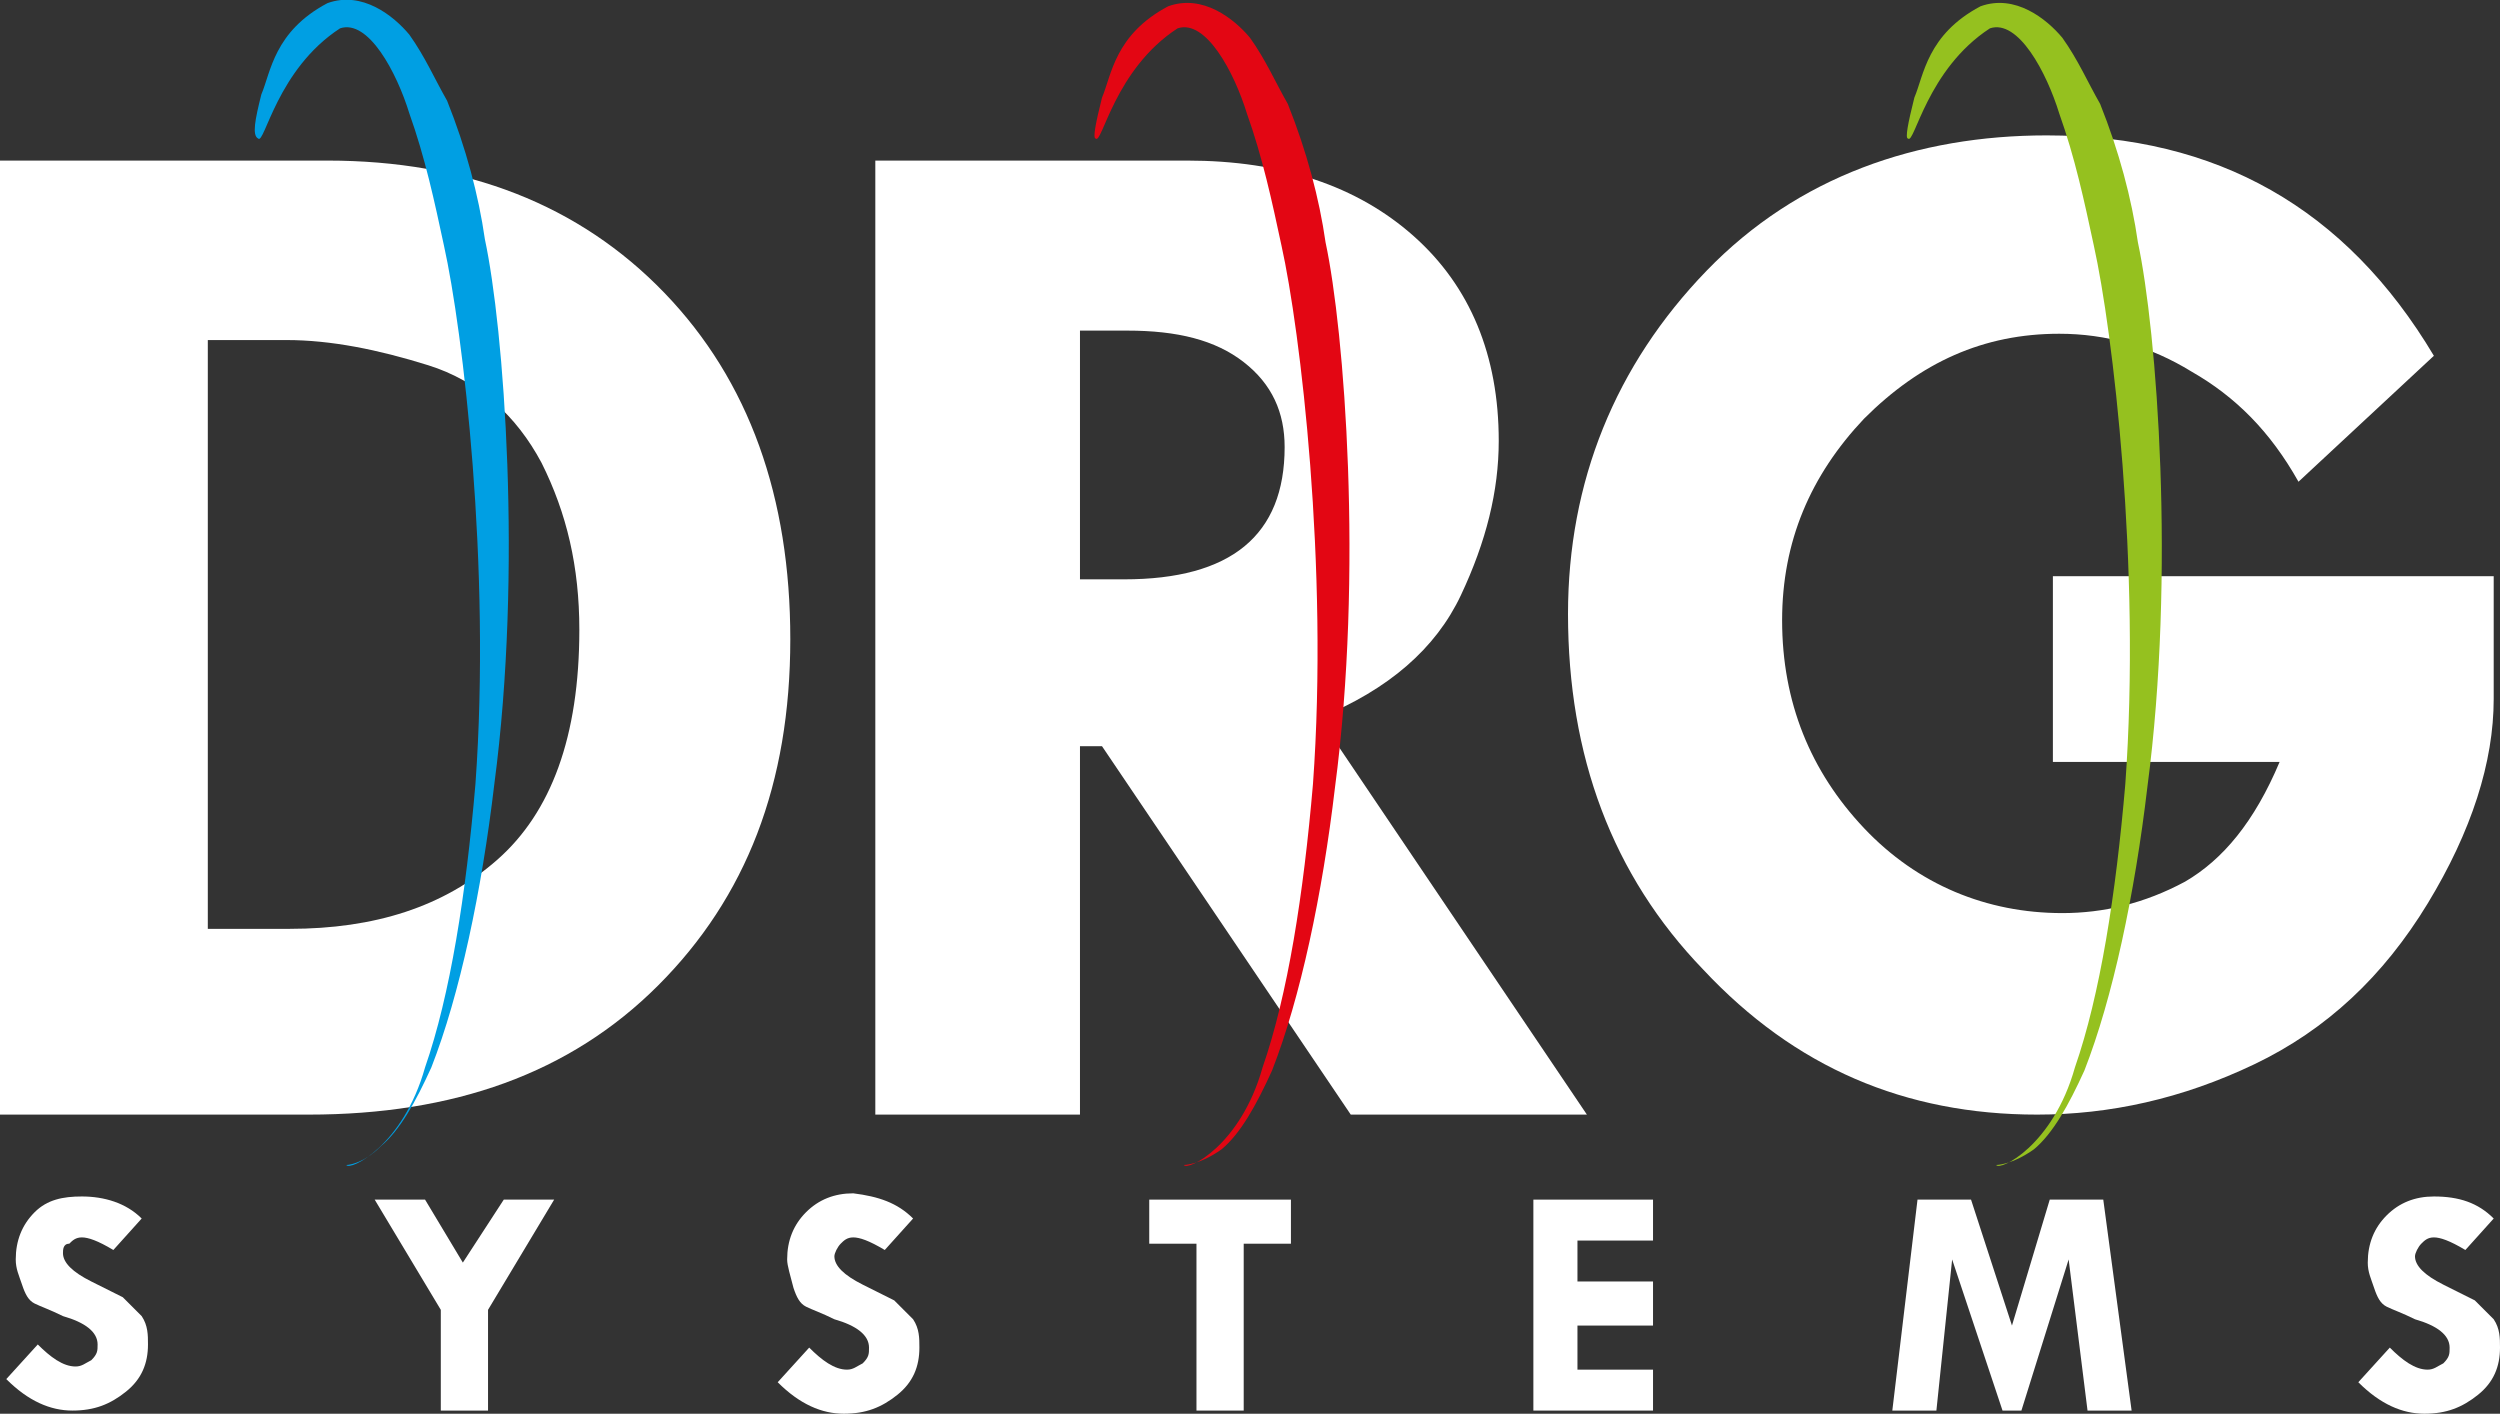 <?xml version="1.0" encoding="utf-8"?>
<!-- Generator: Adobe Illustrator 24.3.0, SVG Export Plug-In . SVG Version: 6.00 Build 0)  -->
<svg version="1.1" id="Livello_1" xmlns="http://www.w3.org/2000/svg" xmlns:xlink="http://www.w3.org/1999/xlink" x="0px" y="0px"
	 viewBox="0 0 79.4 44.9" style="enable-background:new 0 0 79.4 44.9;" xml:space="preserve">
<rect x="0" y="0" width="79.4" height="44.9" fill="#333333" stroke="none"/>
<style type="text/css">
	.st0{fill:#FFFFFF;}
	.st1{fill:#E30613;}
	.st2{fill:#95C11F;}
	.st3{fill:#009FE3;}
</style>
<g>
	<g>
		<path class="st0" d="M6.6,10.8v18.7h2.6c2.7,0,4.9-0.7,6.6-2.2c1.7-1.5,2.6-3.9,2.6-7.3c0-2-0.4-3.7-1.2-5.3
			c-0.8-1.5-2-2.6-3.6-3.1c-1.6-0.5-3.1-0.8-4.5-0.8H6.6z M0,5.1h10.4c4.4,0,8,1.4,10.7,4.2c2.7,2.8,4,6.5,4,11
			c0,4.6-1.4,8.2-4.2,11s-6.5,4.1-11.1,4.1H0V5.1z"/>
		<path class="st0" d="M34.3,10.5v7.9h1.4c3.4,0,5.1-1.4,5.1-4.2c0-1.1-0.4-2-1.3-2.7c-0.9-0.7-2.1-1-3.7-1H34.3z M27.7,5.1h10
			c3,0,5.4,0.8,7.2,2.4c1.8,1.6,2.7,3.8,2.7,6.5c0,1.6-0.4,3.2-1.2,4.9c-0.8,1.7-2.3,3-4.5,3.9l8.5,12.6h-7.5L35,23.7h-0.7v11.7
			h-6.5V5.1z"/>
		<path class="st0" d="M77.3,11.3L73,15.3c-0.9-1.6-2-2.7-3.4-3.5c-1.3-0.8-2.7-1.2-4.2-1.2c-2.4,0-4.4,0.9-6.2,2.7
			c-1.7,1.8-2.6,3.9-2.6,6.4c0,2.6,0.9,4.8,2.6,6.6c1.7,1.8,3.9,2.7,6.3,2.7c1.3,0,2.6-0.3,3.9-1c1.2-0.7,2.2-1.9,3-3.8h-7.2v-5.9
			h14v3.9c0,2-0.7,4.2-2.1,6.5c-1.4,2.3-3.2,4-5.5,5.1c-2.3,1.1-4.6,1.6-6.9,1.6c-4.2,0-7.7-1.5-10.6-4.6c-2.9-3-4.3-6.8-4.3-11.3
			c0-4.2,1.5-7.9,4.4-10.9S60.9,4.3,65,4.3C70.4,4.3,74.5,6.6,77.3,11.3"/>
		<path class="st0" d="M4.5,38.7l-0.9,1c-0.5-0.3-0.8-0.4-1-0.4c-0.2,0-0.3,0.1-0.4,0.2C2,39.5,2,39.7,2,39.8c0,0.3,0.3,0.6,0.9,0.9
			c0.4,0.2,0.8,0.4,1,0.5c0.2,0.2,0.4,0.4,0.6,0.6c0.2,0.3,0.2,0.6,0.2,0.9c0,0.6-0.2,1.1-0.7,1.5c-0.5,0.4-1,0.6-1.7,0.6
			c-0.7,0-1.4-0.3-2.1-1l1-1.1c0.4,0.4,0.8,0.7,1.2,0.7c0.2,0,0.3-0.1,0.5-0.2c0.2-0.2,0.2-0.3,0.2-0.5c0-0.4-0.4-0.7-1.1-0.9
			c-0.4-0.2-0.7-0.3-0.9-0.4c-0.2-0.1-0.3-0.3-0.4-0.6c-0.1-0.3-0.2-0.5-0.2-0.8c0-0.6,0.2-1.1,0.6-1.5C1.5,38.1,2,38,2.6,38
			C3.3,38,4,38.2,4.5,38.7"/>
	</g>
	<polygon class="st0" points="16,38.1 14.7,40.1 13.5,38.1 11.9,38.1 14,41.6 14,44.8 15.5,44.8 15.5,41.6 17.6,38.1 	"/>
	<g>
		<path class="st0" d="M29,38.7l-0.9,1c-0.5-0.3-0.8-0.4-1-0.4c-0.2,0-0.3,0.1-0.4,0.2c-0.1,0.1-0.2,0.3-0.2,0.4
			c0,0.3,0.3,0.6,0.9,0.9c0.4,0.2,0.8,0.4,1,0.5c0.2,0.2,0.4,0.4,0.6,0.6c0.2,0.3,0.2,0.6,0.2,0.9c0,0.6-0.2,1.1-0.7,1.5
			c-0.5,0.4-1,0.6-1.7,0.6c-0.7,0-1.4-0.3-2.1-1l1-1.1c0.4,0.4,0.8,0.7,1.2,0.7c0.2,0,0.3-0.1,0.5-0.2c0.2-0.2,0.2-0.3,0.2-0.5
			c0-0.4-0.4-0.7-1.1-0.9c-0.4-0.2-0.7-0.3-0.9-0.4c-0.2-0.1-0.3-0.3-0.4-0.6C25.1,40.5,25,40.2,25,40c0-0.6,0.2-1.1,0.6-1.5
			c0.4-0.4,0.9-0.6,1.5-0.6C27.9,38,28.5,38.2,29,38.7"/>
	</g>
	<polygon class="st0" points="36.5,38.1 36.5,39.5 38,39.5 38,44.8 39.5,44.8 39.5,39.5 41,39.5 41,38.1 	"/>
	<polygon class="st0" points="48.7,38.1 48.7,44.8 52.5,44.8 52.5,43.5 50.1,43.5 50.1,42.1 52.5,42.1 52.5,40.7 50.1,40.7 
		50.1,39.4 52.5,39.4 52.5,38.1 	"/>
	<polygon class="st0" points="65.1,38.1 63.9,42.1 62.6,38.1 60.9,38.1 60.1,44.8 61.5,44.8 62,40 63.6,44.8 64.2,44.8 65.7,40 
		66.3,44.8 67.7,44.8 66.8,38.1 	"/>
	<g>
		<path class="st0" d="M79.2,38.7l-0.9,1c-0.5-0.3-0.8-0.4-1-0.4c-0.2,0-0.3,0.1-0.4,0.2c-0.1,0.1-0.2,0.3-0.2,0.4
			c0,0.3,0.3,0.6,0.9,0.9c0.4,0.2,0.8,0.4,1,0.5c0.2,0.2,0.4,0.4,0.6,0.6c0.2,0.3,0.2,0.6,0.2,0.9c0,0.6-0.2,1.1-0.7,1.5
			c-0.5,0.4-1,0.6-1.7,0.6c-0.7,0-1.4-0.3-2.1-1l1-1.1c0.4,0.4,0.8,0.7,1.2,0.7c0.2,0,0.3-0.1,0.5-0.2c0.2-0.2,0.2-0.3,0.2-0.5
			c0-0.4-0.4-0.7-1.1-0.9c-0.4-0.2-0.7-0.3-0.9-0.4c-0.2-0.1-0.3-0.3-0.4-0.6c-0.1-0.3-0.2-0.5-0.2-0.8c0-0.6,0.2-1.1,0.6-1.5
			c0.4-0.4,0.9-0.6,1.5-0.6C78.1,38,78.7,38.2,79.2,38.7"/>
		<path class="st1" d="M37.6,37c0.1,0.2,1.8-0.6,2.5-3.1c0.8-2.3,1.3-5.5,1.6-9c0.5-6.9-0.4-14.4-1-17.1c-0.3-1.4-0.6-2.8-1.1-4.2
			c-0.4-1.3-1.3-3-2.2-2.7c-2,1.3-2.4,3.7-2.6,3.5c-0.1,0,0-0.5,0.2-1.3c0.3-0.7,0.4-2,2.1-2.9c1.1-0.4,2.1,0.4,2.6,1
			c0.5,0.7,0.8,1.4,1.2,2.1c0.6,1.5,1,3,1.2,4.4c0.6,2.8,1.2,10.5,0.3,17.3c-0.4,3.4-1.1,6.7-2,9c-0.5,1.1-1,2-1.6,2.5
			C38.1,37,37.6,37,37.6,37"/>
		<path class="st2" d="M63.4,37c0.1,0.2,1.8-0.6,2.5-3.1c0.8-2.3,1.3-5.5,1.6-9c0.5-6.9-0.4-14.4-1-17.1c-0.3-1.4-0.6-2.8-1.1-4.2
			c-0.4-1.3-1.3-3-2.2-2.7c-2,1.3-2.4,3.7-2.6,3.5c-0.1,0,0-0.5,0.2-1.3c0.3-0.7,0.4-2,2.1-2.9c1.1-0.4,2.1,0.4,2.6,1
			c0.5,0.7,0.8,1.4,1.2,2.1c0.6,1.5,1,3,1.2,4.4c0.6,2.8,1.2,10.5,0.3,17.3c-0.4,3.4-1.1,6.7-2,9c-0.5,1.1-1,2-1.6,2.5
			C63.9,37,63.4,37,63.4,37"/>
		<path class="st3" d="M11,37c0.1,0.2,1.8-0.6,2.5-3.1c0.8-2.3,1.3-5.5,1.6-9c0.5-6.9-0.4-14.4-1-17.1c-0.3-1.4-0.6-2.8-1.1-4.2
			c-0.4-1.3-1.3-3-2.2-2.7c-2,1.3-2.4,3.7-2.6,3.5C8,4.3,8.1,3.8,8.3,3c0.3-0.7,0.4-2,2.1-2.9c1.1-0.4,2.1,0.4,2.6,1
			c0.5,0.7,0.8,1.4,1.2,2.1c0.6,1.5,1,3,1.2,4.4c0.6,2.8,1.2,10.5,0.3,17.3c-0.4,3.4-1.1,6.7-2,9c-0.5,1.1-1,2-1.6,2.5
			C11.5,37,11,37,11,37"/>
	</g>
</g>
</svg>

